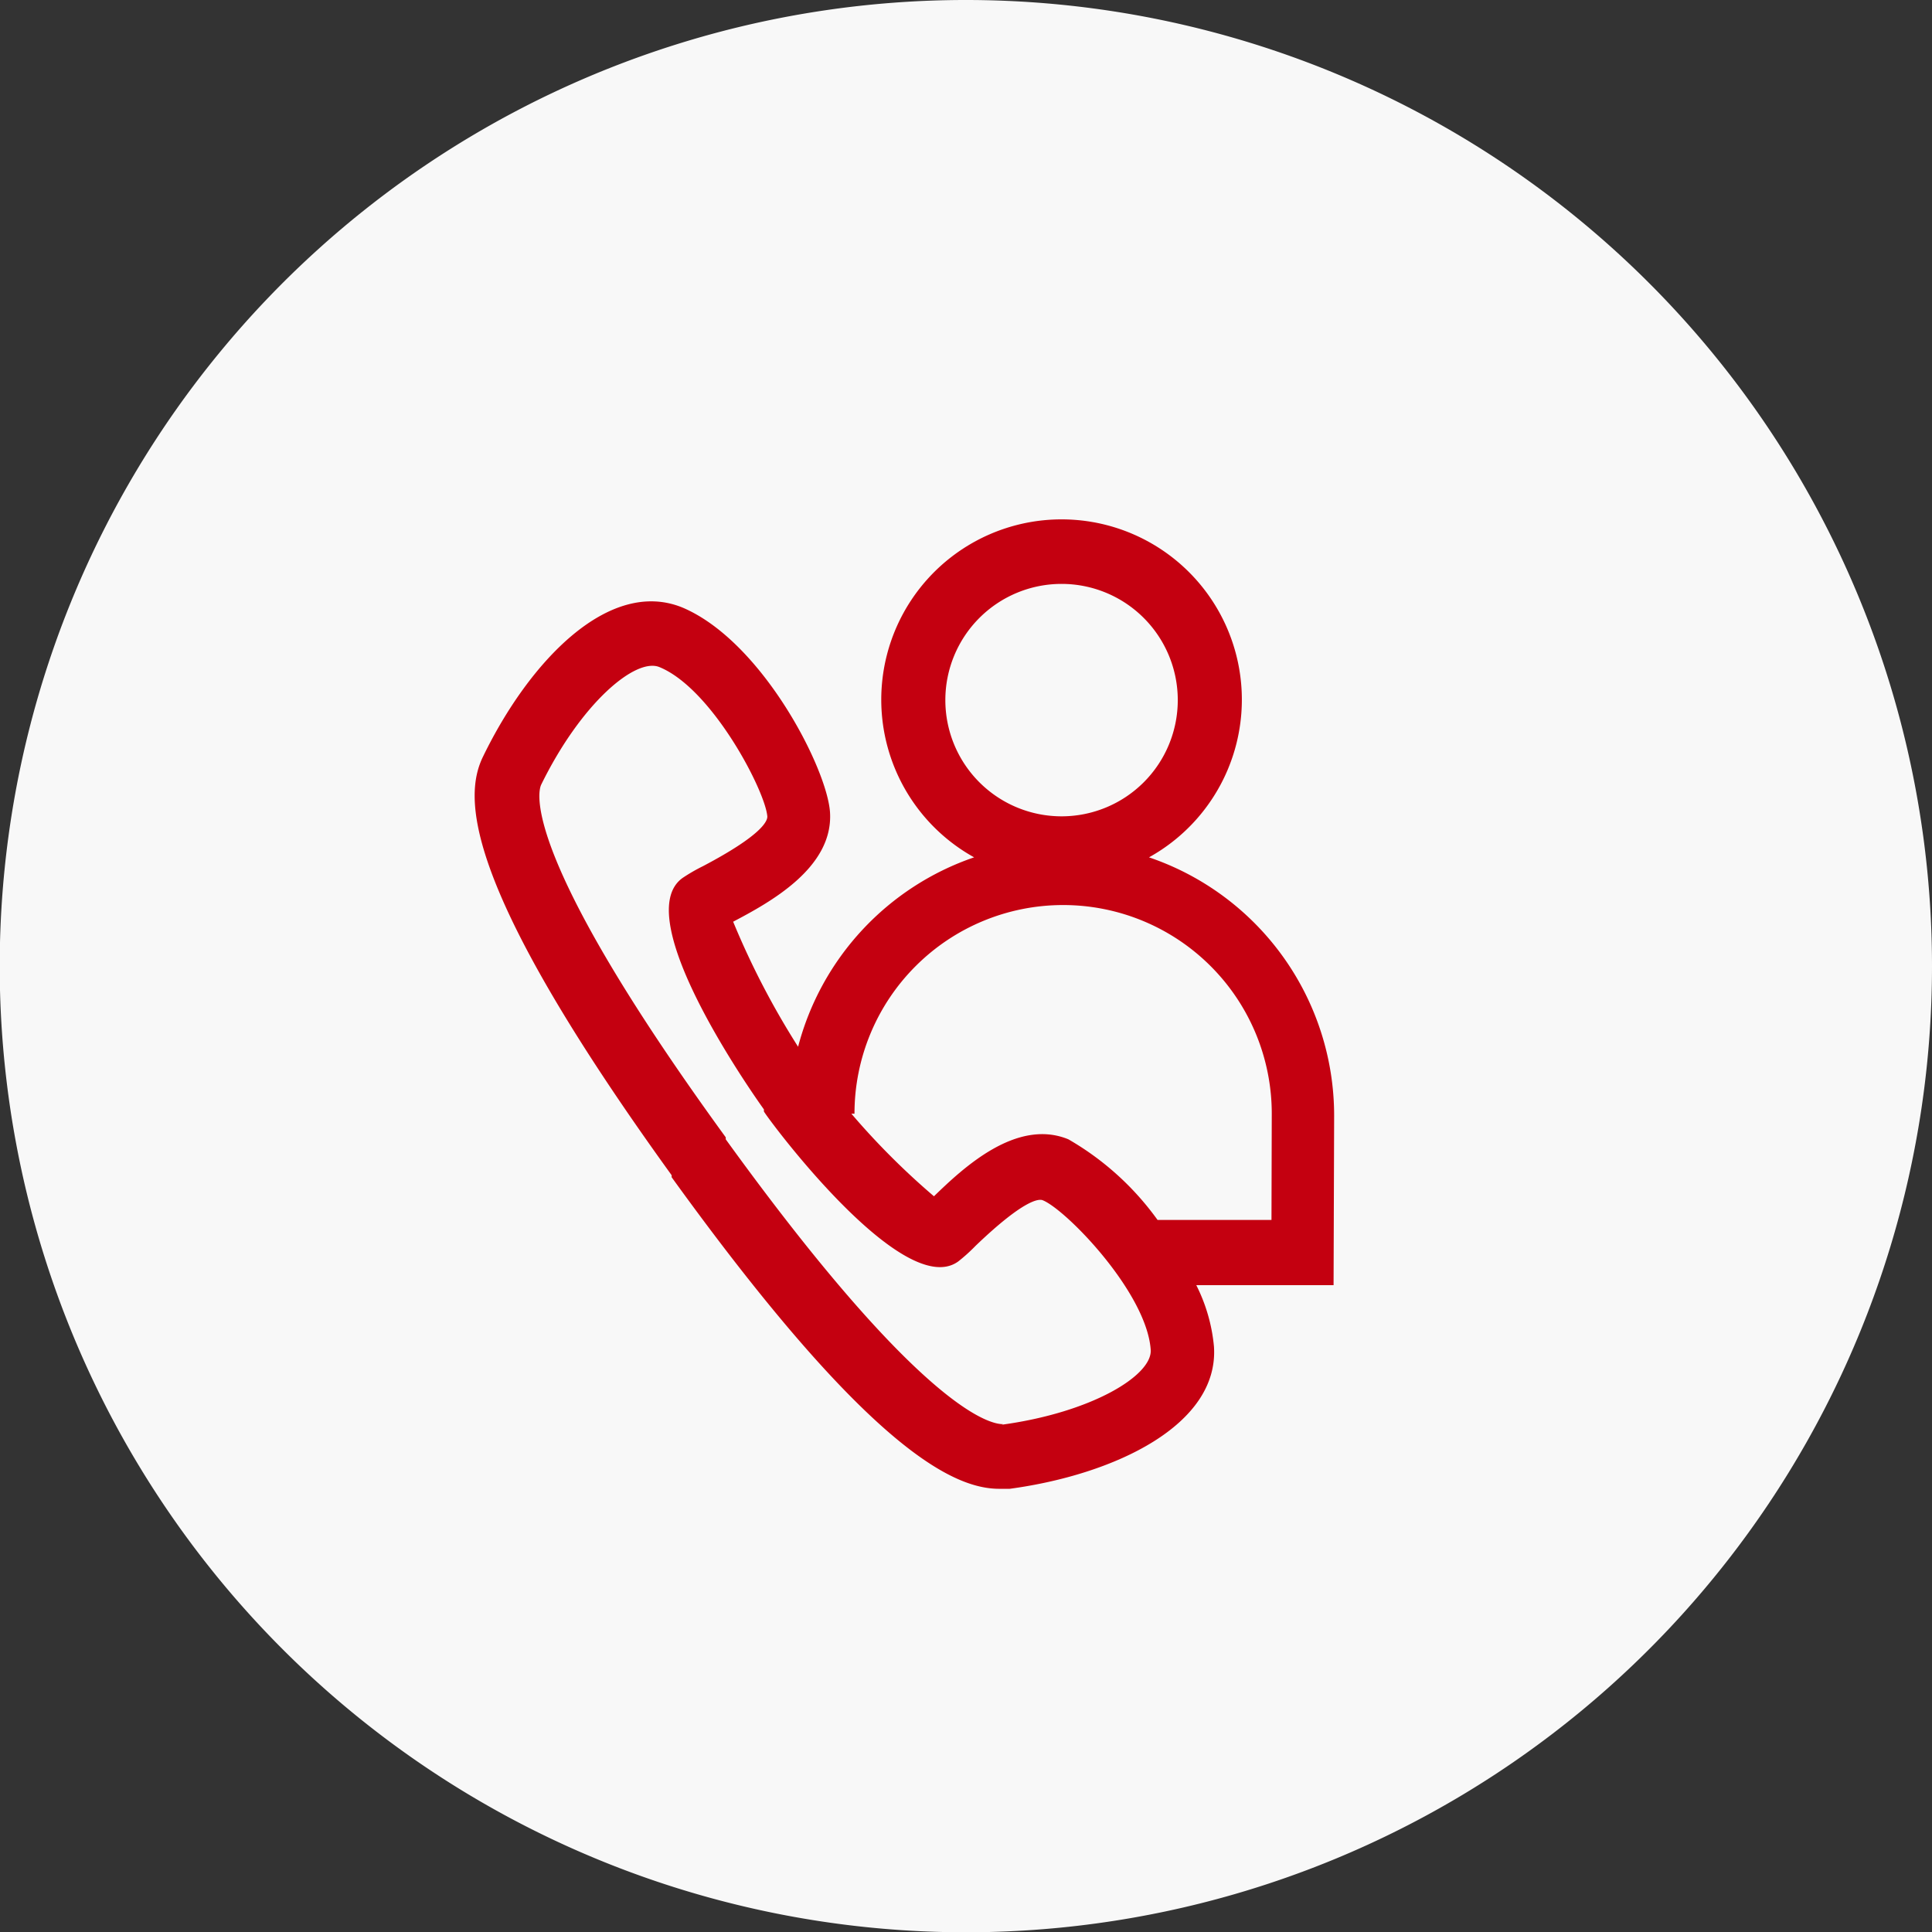 <svg xmlns="http://www.w3.org/2000/svg" viewBox="0 0 67.83 67.84"><rect x="0" y="0" width="67.83" height="67.84" fill="#333333" stroke="none"/><defs><style>.cls-1{fill:#f8f8f8;}.cls-2{fill:#c40010;}</style></defs><title>Zeichenfläche 1 Kopie 41</title><g id="Ebene_2" data-name="Ebene 2"><path class="cls-1" d="M67.83,33.92A33.92,33.92,0,1,1,33.92,0,33.92,33.92,0,0,1,67.83,33.92"/><path class="cls-2" d="M44.64,42.83h-4A10,10,0,0,0,37.51,40c-1.82-.75-3.69,1-4.72,2a26,26,0,0,1-2.9-2.9H30a7.32,7.32,0,0,1,14.65,0ZM35.22,50c-.24,0-2.51,0-9.74-10l0-.07C18.2,29.92,18.9,27.76,19,27.55c1.4-2.86,3.31-4.47,4.15-4.13,1.86.76,3.73,4.37,3.79,5.25,0,.16-.19.65-2.26,1.74a6.17,6.17,0,0,0-.71.41c-2,1.41,2.8,8.06,2.85,8.13l0,.07c0,.07,4.86,6.68,6.82,5.27a6.12,6.12,0,0,0,.61-.55c1.69-1.62,2.22-1.66,2.36-1.6.82.33,3.65,3.24,3.79,5.25.06.9-2.07,2.2-5.23,2.63m2.1-29.52a4.08,4.08,0,1,1-4.08,4.08,4.08,4.08,0,0,1,4.08-4.08m9.57,18.66a9.58,9.58,0,0,0-6.5-9.06,6.33,6.33,0,1,0-6.14,0,9.6,9.6,0,0,0-6.18,6.65,28.17,28.17,0,0,1-2.28-4.39c1.27-.67,3.53-1.89,3.4-3.85-.11-1.55-2.39-6-5.18-7.18-2.57-1.05-5.37,1.87-7,5.23-.69,1.41-.76,4.48,6.62,14.7l0,.07c6.83,9.46,9.85,10.94,11.5,10.94l.37,0c3.7-.5,7.36-2.25,7.17-5a6,6,0,0,0-.62-2.15h4.82Z"/></g></svg>